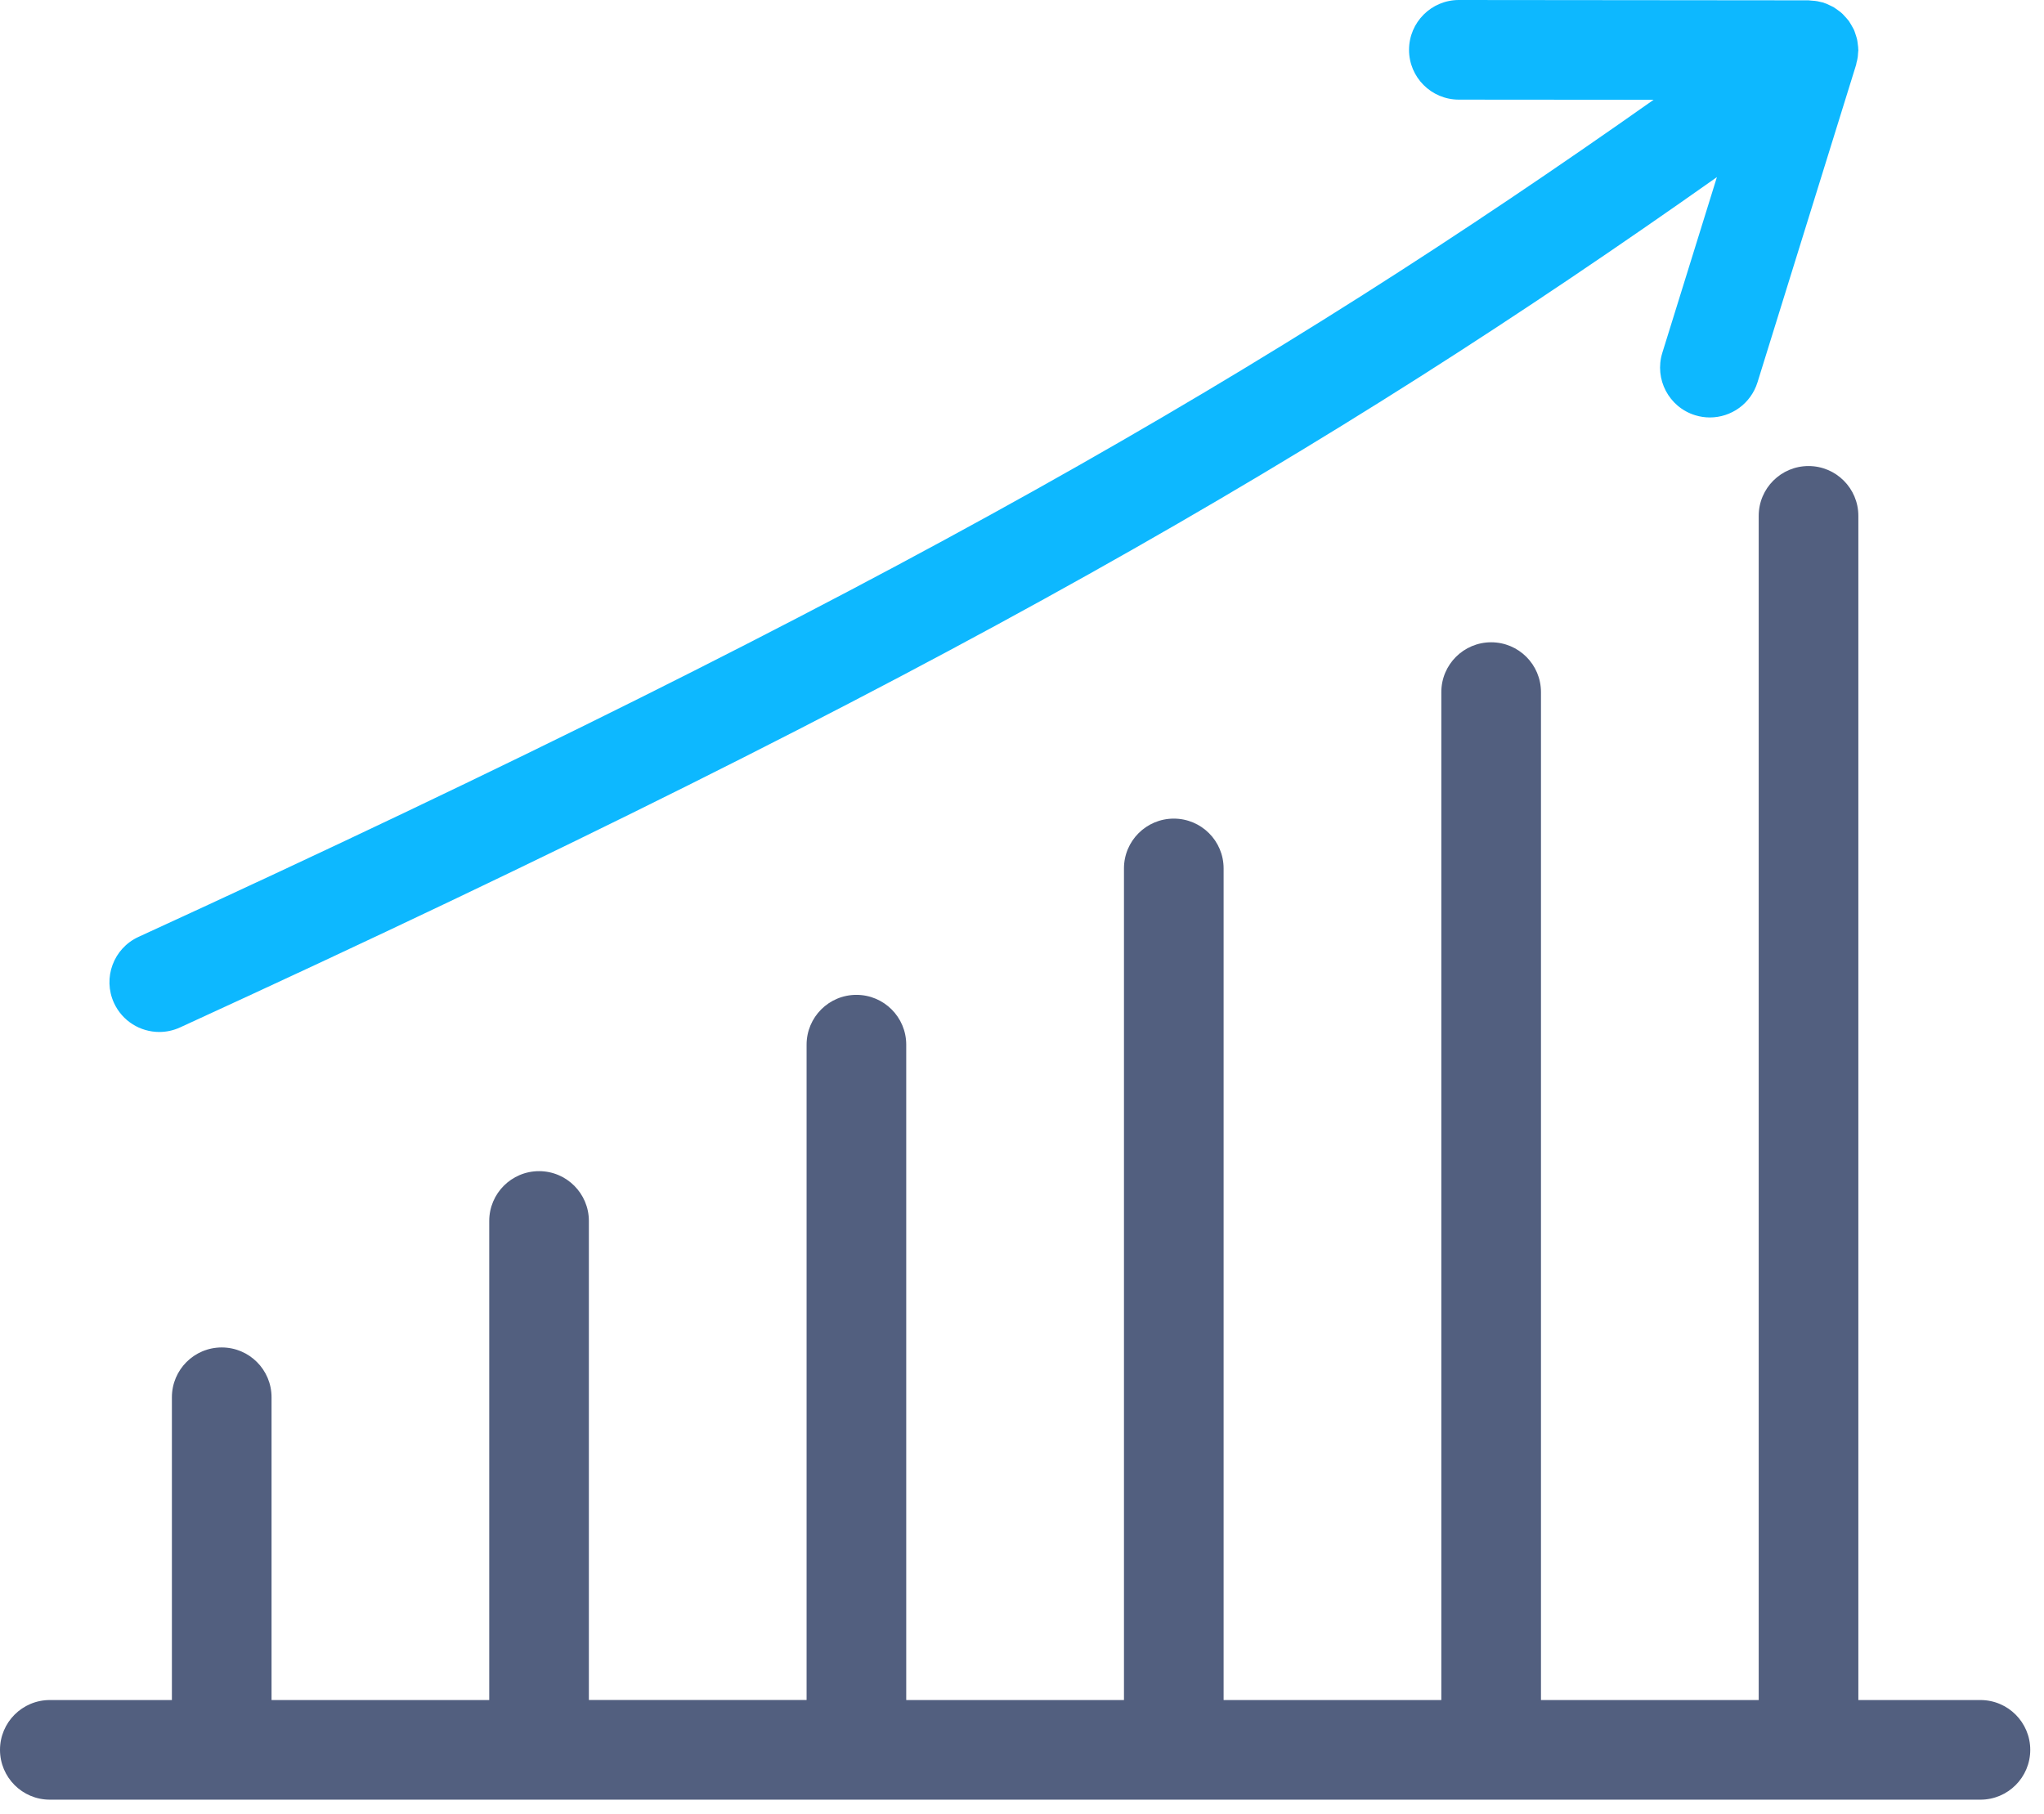 <svg xmlns="http://www.w3.org/2000/svg" width="80" height="71" viewBox="0 0 80 71">
    <g fill="none" fill-rule="evenodd">
        <g fill-rule="nonzero">
            <g>
                <path fill="#525F7F" d="M77.512 66.547h-4.778V20.193c0-1.078-.874-1.95-1.95-1.95-1.077 0-1.95.872-1.95 1.95v46.354h-8.522V27.092c0-1.078-.873-1.95-1.95-1.95-1.076 0-1.95.872-1.95 1.95v39.455h-8.521V33.994c0-1.078-.874-1.95-1.95-1.95-1.077 0-1.95.872-1.95 1.95v32.553h-8.522V40.893c0-1.077-.872-1.95-1.95-1.95-1.078 0-1.95.873-1.95 1.95v25.653h-8.521V47.794c0-1.076-.873-1.95-1.95-1.95-1.078 0-1.95.874-1.95 1.95v18.753h-8.52V54.695c0-1.077-.873-1.95-1.95-1.95-1.078 0-1.95.873-1.95 1.95v11.852H1.95c-1.078 0-1.95.874-1.95 1.95s.872 1.95 1.95 1.95h75.562c1.077 0 1.95-.874 1.95-1.95s-.873-1.95-1.95-1.95z" transform="translate(-650 -909) translate(650 909)"/>
                <path fill="#0DB8FF" d="M6.235 40.396c.271 0 .548-.057.812-.178 29.973-13.746 44.879-22.5 60.151-33.285l-2.137 6.88c-.318 1.028.255 2.121 1.283 2.44.193.06.389.088.579.088.833 0 1.601-.537 1.863-1.373l3.86-12.43c.008-.028.01-.058.017-.088.013-.048.026-.093.034-.143.007-.032.01-.063.016-.096.006-.053.009-.106.012-.16 0-.03.009-.058.009-.088 0-.012-.004-.023-.004-.035 0-.031-.004-.063-.005-.094-.004-.057-.012-.112-.021-.167-.007-.042-.01-.084-.02-.124-.005-.027-.015-.055-.022-.082-.014-.053-.032-.104-.05-.156-.016-.043-.028-.087-.047-.13l-.033-.064c-.025-.049-.052-.096-.08-.143-.026-.042-.05-.085-.078-.127-.007-.008-.01-.017-.016-.026l-.027-.03c-.032-.043-.07-.082-.106-.122-.032-.038-.066-.075-.101-.11-.018-.016-.035-.034-.055-.051-.037-.034-.08-.063-.12-.093-.04-.03-.081-.06-.124-.088-.018-.013-.04-.029-.062-.042-.042-.023-.085-.042-.13-.063-.046-.024-.093-.047-.142-.067-.027-.01-.053-.02-.08-.028-.018-.005-.032-.016-.049-.02-.03-.01-.06-.011-.09-.02-.048-.01-.094-.025-.145-.033l-.091-.013c-.053-.006-.107-.01-.16-.013-.03-.001-.06-.009-.09-.009L57.1 0h-.002c-1.076 0-1.948.872-1.95 1.949-.001 1.077.871 1.95 1.949 1.951l7.624.006C49.715 14.486 34.965 23.124 5.421 36.674c-.979.449-1.408 1.606-.96 2.585.33.716 1.035 1.137 1.774 1.137z" transform="translate(-650 -909) translate(650 909)"/>
            </g>
        </g>
    </g>
</svg>
